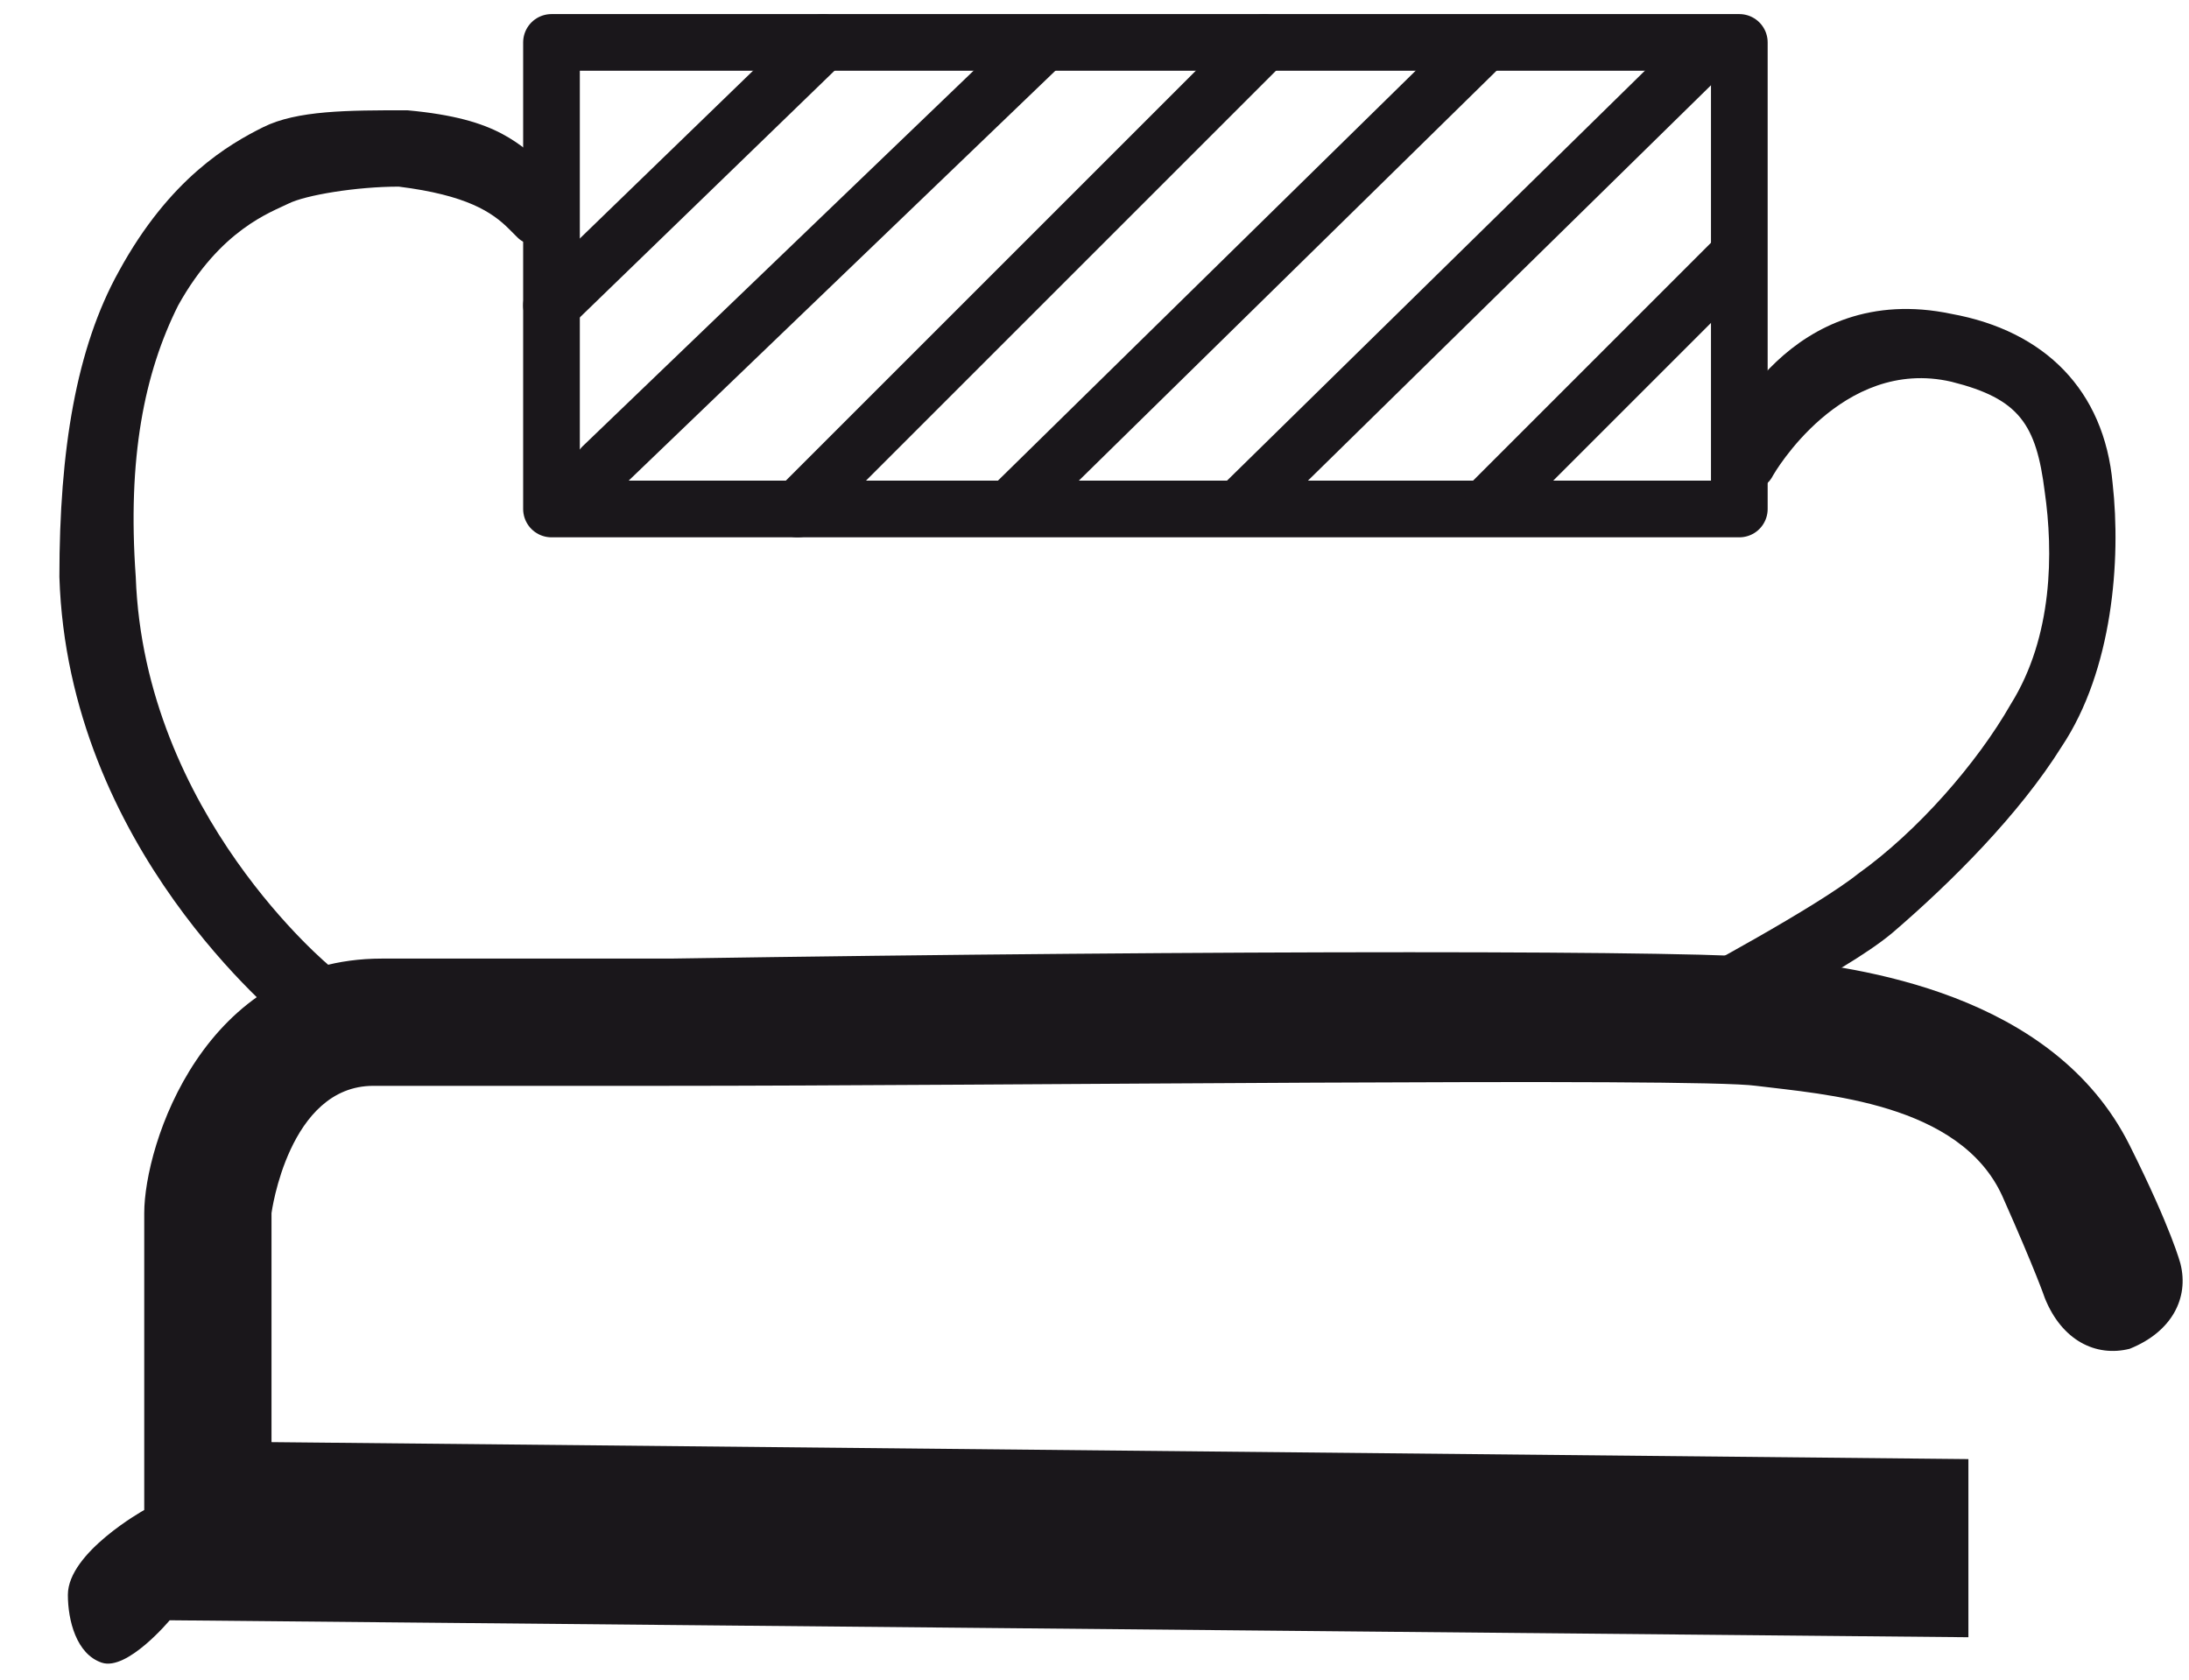 <?xml version="1.0" encoding="utf-8"?>
<!-- Generator: Adobe Illustrator 25.0.1, SVG Export Plug-In . SVG Version: 6.00 Build 0)  -->
<svg version="1.1" id="Ebene_1" xmlns="http://www.w3.org/2000/svg" xmlns:xlink="http://www.w3.org/1999/xlink" x="0px" y="0px"
	 viewBox="0 0 25.8 19.8" style="enable-background:new 0 0 25.8 19.8;" xml:space="preserve">
<style type="text/css">
	.st0{fill:none;stroke:#1A171B;stroke-width:0.668;stroke-linecap:round;stroke-linejoin:round;stroke-miterlimit:10;}
	.st1{fill:#1A171B;}
</style>
<g>
	<rect x="6.5" y="0.5" class="st0" width="14" height="5.5"/>
	<path class="st1" d="M3.7,12.2c-0.1,0-0.2,0-0.3-0.1C3.3,12,0.8,10,0.7,6.8c0-1.5,0.2-2.7,0.7-3.6C2,2.1,2.7,1.7,3.1,1.5
		s1-0.2,1.7-0.2C5.9,1.4,6.1,1.7,6.5,2l0.2,0.2c0.2,0.2,0,0.6,0,0.6S6.3,3,6.1,2.8c0,0,0,0-0.1-0.1C5.8,2.5,5.5,2.3,4.7,2.2
		c-0.5,0-1.1,0.1-1.3,0.2S2.6,2.7,2.1,3.6C1.7,4.4,1.5,5.4,1.6,6.8c0.1,2.8,2.3,4.6,2.3,4.6C4.1,11.6,4.2,11.9,4,12
		C3.9,12.2,3.8,12.2,3.7,12.2z"/>
	<path class="st1" d="M20.1,12.3c-0.2,0-0.3-0.1-0.4-0.2c-0.1-0.2,0-0.5,0.2-0.6c0,0,1.5-0.8,2-1.2c0.7-0.5,1.4-1.3,1.8-2
		c0.5-0.8,0.5-1.8,0.4-2.5C24,5,23.8,4.7,23,4.5c-1.3-0.3-2.1,1.1-2.1,1.1c-0.1,0.2-0.3,0.2-0.5,0.1c-0.2-0.1-0.2-0.3-0.1-0.5
		c0-0.1,0.8-1.9,2.7-1.5c1.1,0.2,1.8,0.9,1.9,2c0.1,0.9,0,2.2-0.6,3.1c-0.5,0.8-1.3,1.6-2,2.2c-0.6,0.5-2.1,1.2-2.2,1.3
		C20.2,12.3,20.1,12.3,20.1,12.3z"/>
	<path class="st1" d="M23.2,17.2v2.1L2,19.1c0,0-0.5,0.6-0.8,0.5s-0.4-0.5-0.4-0.8c0-0.5,0.9-1,0.9-1v-0.7c0-0.1,0-1.6,0-2.8
		c0-0.8,0.7-3,2.8-3c0.4,0,1.7,0,3.4,0c6.5-0.1,12.4-0.1,13,0c1,0.1,3.3,0.4,4.2,2.2c0.5,1,0.6,1.4,0.6,1.4c0.1,0.4-0.1,0.8-0.6,1
		c-0.4,0.1-0.8-0.1-1-0.6c0,0-0.1-0.3-0.5-1.2c-0.5-1.1-2.1-1.2-2.9-1.3c-0.7-0.1-8.9,0-12.9,0c-1.7,0-3,0-3.4,0
		c-1,0-1.2,1.5-1.2,1.5c0,1.1,0,2.7,0,2.7"/>
	<line class="st0" x1="9.7" y1="0.5" x2="6.5" y2="3.6"/>
	<line class="st0" x1="12.2" y1="0.6" x2="7.1" y2="5.5"/>
	<line class="st0" x1="14.9" y1="0.5" x2="9.4" y2="6"/>
	<line class="st0" x1="17.4" y1="0.6" x2="12" y2="5.9"/>
	<line class="st0" x1="20" y1="0.7" x2="14.7" y2="5.9"/>
	<line class="st0" x1="20.4" y1="3.1" x2="17.6" y2="5.9"/>
</g>
</svg>

